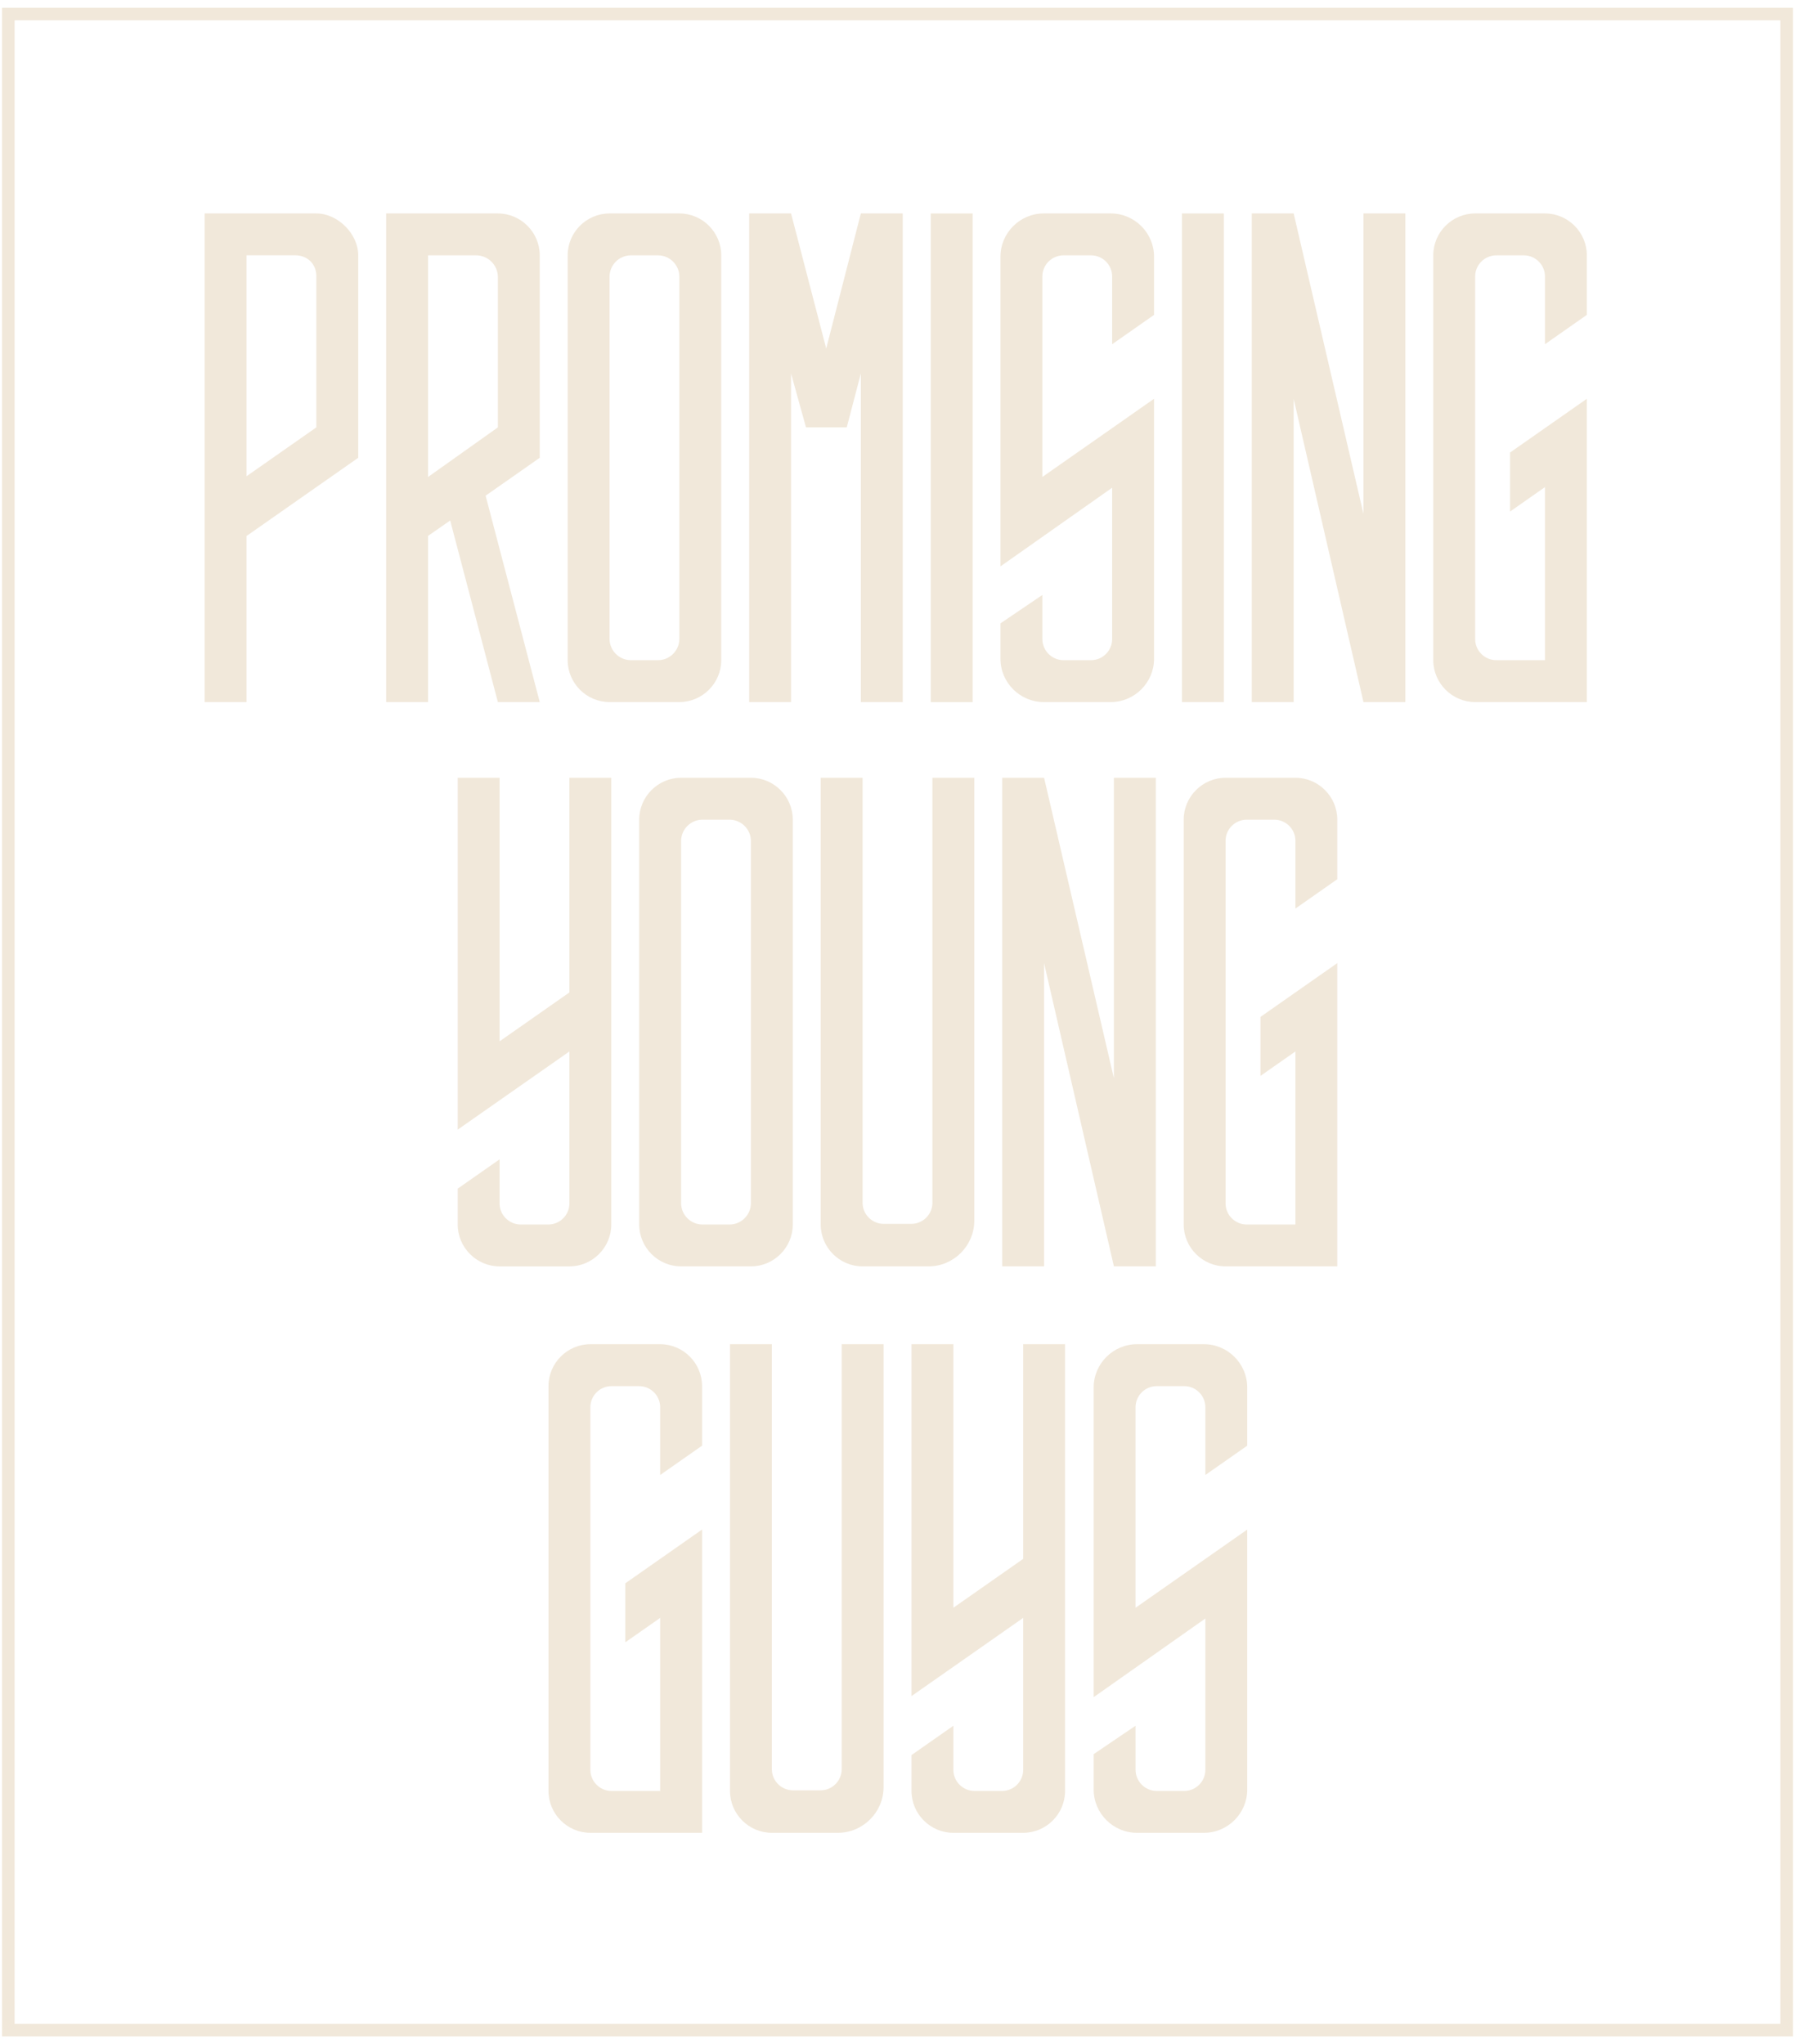 <svg xmlns="http://www.w3.org/2000/svg" width="108" height="123" viewBox="0 0 108 123" fill="none"><path d="M0.5 0.844H107.5V122.156H0.5V0.844Z" stroke="#F1E8DA" stroke-width="0.756" stroke-miterlimit="22.926"></path><path fill-rule="evenodd" clip-rule="evenodd" d="M43.921 80.883H46.441V106.458C46.441 107.155 47.012 107.726 47.71 107.726H49.373C50.071 107.726 50.642 107.155 50.642 106.458V80.883H53.162V107.53C53.162 109.045 51.922 110.284 50.407 110.284H46.441C45.055 110.284 43.921 109.15 43.921 107.764V80.883Z" fill="#F1E8DA"></path><path fill-rule="evenodd" clip-rule="evenodd" d="M57.362 80.883H54.842V102.056L61.562 97.351V106.496C61.562 107.193 60.991 107.764 60.293 107.764H58.63C57.933 107.764 57.362 107.193 57.362 106.496V103.841L54.842 105.606V107.764C54.842 109.15 55.976 110.284 57.362 110.284H61.562C62.948 110.284 64.082 109.15 64.082 107.764V80.883H61.562V93.8L57.362 96.741V80.883Z" fill="#F1E8DA"></path><path fill-rule="evenodd" clip-rule="evenodd" d="M39.721 107.764H36.79C36.092 107.764 35.521 107.193 35.521 106.495V84.674C35.521 83.977 36.092 83.406 36.79 83.406H38.453C39.151 83.406 39.721 83.977 39.721 84.674V88.752L42.241 86.988V83.403C42.241 82.017 41.108 80.883 39.721 80.883H35.521C34.135 80.883 33.001 82.017 33.001 83.403V107.764C33.001 109.15 34.135 110.284 35.521 110.284H42.241V92.036L37.621 95.271V98.821L39.721 97.35V107.764Z" fill="#F1E8DA"></path><path fill-rule="evenodd" clip-rule="evenodd" d="M71.255 107.764H69.592C68.895 107.764 68.324 107.189 68.324 106.491L68.323 103.841L65.803 105.549V107.68C65.803 109.113 66.975 110.284 68.407 110.284H72.439C73.871 110.284 75.043 109.113 75.043 107.68V92.036L68.323 96.741V84.675C68.323 83.977 68.894 83.406 69.592 83.406H71.254C71.952 83.406 72.523 83.978 72.523 84.675V88.752L75.043 86.988V83.487C75.043 82.055 73.871 80.883 72.439 80.883H68.407C66.975 80.883 65.803 82.055 65.803 83.487V102.12L72.523 97.388V106.495C72.523 107.193 71.952 107.764 71.255 107.764Z" fill="#F1E8DA"></path><path fill-rule="evenodd" clip-rule="evenodd" d="M42.263 49.322H43.896C44.602 49.322 45.179 49.9 45.179 50.605V72.397C45.179 73.103 44.602 73.68 43.896 73.68H42.263C41.557 73.68 40.98 73.103 40.98 72.397V50.605C40.98 49.9 41.557 49.322 42.263 49.322ZM40.979 46.8H45.18C46.566 46.8 47.7 47.933 47.7 49.319V73.68C47.7 75.067 46.566 76.2 45.18 76.2H40.979C39.593 76.2 38.459 75.067 38.459 73.68V49.319C38.459 47.933 39.593 46.8 40.979 46.8Z" fill="#F1E8DA"></path><path fill-rule="evenodd" clip-rule="evenodd" d="M49.38 46.8H51.9V72.374C51.9 73.071 52.471 73.642 53.168 73.642H54.832C55.529 73.642 56.1 73.071 56.1 72.374V46.8H58.62V73.446C58.62 74.961 57.381 76.2 55.866 76.2H51.9C50.514 76.2 49.38 75.067 49.38 73.68V46.8Z" fill="#F1E8DA"></path><path fill-rule="evenodd" clip-rule="evenodd" d="M30.059 46.8H27.539V67.972L34.259 63.267V72.412C34.259 73.109 33.688 73.68 32.991 73.68H31.328C30.631 73.68 30.059 73.109 30.059 72.412V69.758L27.539 71.522V73.681C27.539 75.067 28.673 76.201 30.059 76.201H34.259C35.645 76.201 36.779 75.067 36.779 73.68V46.8H34.259V59.717L30.059 62.658V46.8Z" fill="#F1E8DA"></path><path fill-rule="evenodd" clip-rule="evenodd" d="M77.941 73.68H75.009C74.311 73.68 73.74 73.109 73.74 72.411V50.591C73.74 49.893 74.311 49.322 75.009 49.322H76.672C77.37 49.322 77.941 49.893 77.941 50.591V54.669L80.461 52.904V49.319C80.461 47.933 79.327 46.8 77.941 46.8H73.74C72.354 46.8 71.22 47.933 71.22 49.319V73.68C71.22 75.067 72.354 76.2 73.74 76.2H80.461V57.952L75.841 61.187V64.737L77.941 63.267V73.68Z" fill="#F1E8DA"></path><path d="M62.82 76.2H60.3V46.8H62.82V76.2ZM69.54 76.2H67.02V46.8H69.54V76.2ZM67.02 64.879V76.2L62.82 57.958V46.8L67.02 64.879Z" fill="#F1E8DA"></path><path fill-rule="evenodd" clip-rule="evenodd" d="M37.958 15.365H39.592C40.297 15.365 40.875 15.943 40.875 16.649V38.44C40.875 39.146 40.297 39.723 39.592 39.723H37.958C37.252 39.723 36.675 39.146 36.675 38.44V16.649C36.675 15.943 37.252 15.365 37.958 15.365ZM36.675 12.843H40.875C42.261 12.843 43.395 13.977 43.395 15.363V39.724C43.395 41.11 42.261 42.244 40.875 42.244H36.675C35.288 42.244 34.155 41.11 34.155 39.724V15.363C34.155 13.977 35.288 12.843 36.675 12.843Z" fill="#F1E8DA"></path><path fill-rule="evenodd" clip-rule="evenodd" d="M92.956 39.723H90.025C89.327 39.723 88.756 39.152 88.756 38.455V16.634C88.756 15.936 89.327 15.365 90.025 15.365H91.688C92.385 15.365 92.956 15.937 92.956 16.634V20.712L95.476 18.947V15.363C95.476 13.977 94.342 12.843 92.956 12.843H88.756C87.37 12.843 86.236 13.977 86.236 15.363V39.724C86.236 41.11 87.37 42.244 88.756 42.244H95.476V23.995L90.856 27.23V30.78L92.956 29.31V39.723Z" fill="#F1E8DA"></path><path fill-rule="evenodd" clip-rule="evenodd" d="M65.647 39.723H63.984C63.287 39.723 62.716 39.148 62.716 38.45L62.715 35.801L60.195 37.508V39.64C60.195 41.072 61.367 42.244 62.799 42.244H66.832C68.264 42.244 69.436 41.072 69.436 39.64V23.995L62.715 28.701V16.634C62.715 15.936 63.286 15.365 63.984 15.365H65.647C66.345 15.365 66.915 15.937 66.915 16.634V20.712L69.436 18.947V15.447C69.436 14.014 68.264 12.843 66.832 12.843H62.799C61.367 12.843 60.195 14.014 60.195 15.447V34.08L66.915 29.347V38.455C66.915 39.152 66.344 39.723 65.647 39.723Z" fill="#F1E8DA"></path><path fill-rule="evenodd" clip-rule="evenodd" d="M54.315 12.843V42.244H51.795V22.472L50.946 25.715H48.494L47.595 22.472V42.244H45.075V12.843H47.595L49.711 20.97L51.795 12.843H54.315Z" fill="#F1E8DA"></path><path d="M58.521 42.246H56.001V12.845H58.521V42.246Z" fill="#F1E8DA"></path><path fill-rule="evenodd" clip-rule="evenodd" d="M16.239 15.363H17.774C18.467 15.363 19.034 15.855 19.034 16.623L19.034 25.715L14.834 28.656L14.834 15.363H16.239ZM21.554 27.545L14.834 32.251V42.243H12.314V12.843H19.034C20.32 12.843 21.554 14.069 21.554 15.365L21.554 27.545Z" fill="#F1E8DA"></path><path d="M73.636 42.244H71.116V12.843H73.636V42.244Z" fill="#F1E8DA"></path><path d="M77.836 42.244H75.316V12.843H77.836V42.244ZM84.556 42.244H82.036V12.843H84.556V42.244ZM82.036 30.923V42.244L77.836 24.002V12.843L82.036 30.923Z" fill="#F1E8DA"></path><path fill-rule="evenodd" clip-rule="evenodd" d="M25.755 42.244H23.234V12.843H29.952C31.34 12.843 32.475 13.978 32.475 15.365V27.545L29.218 29.826L32.475 42.244H29.955L27.087 31.318L25.755 32.245V42.244ZM25.755 15.365H28.651C29.368 15.365 29.955 15.952 29.955 16.669V25.716L25.755 28.701V15.365Z" fill="#F1E8DA"></path></svg>